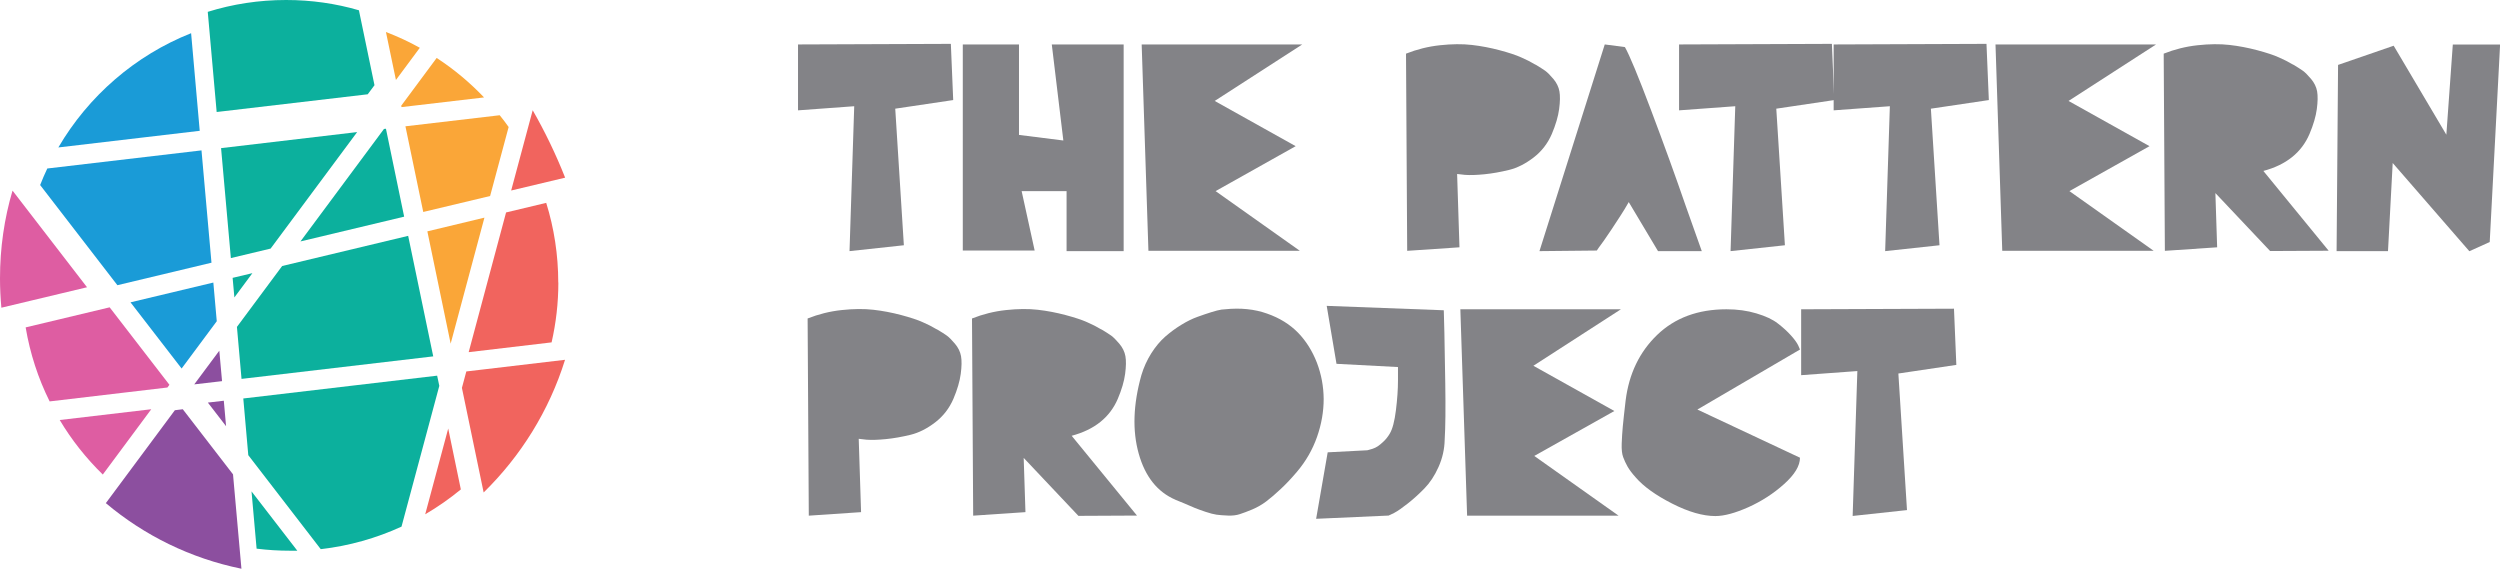 <?xml version="1.0" encoding="UTF-8"?>
<svg id="Layer_2" data-name="Layer 2" xmlns="http://www.w3.org/2000/svg" viewBox="0 0 255.35 58.09">
  <defs>
    <style>
      .cls-1 {
        fill: #faa638;
      }

      .cls-2 {
        fill: #f1645e;
      }

      .cls-3 {
        fill: #8c4f9f;
      }

      .cls-4 {
        fill: #de5da2;
      }

      .cls-5 {
        fill: #0cb09d;
      }

      .cls-6 {
        fill: #1a9bd7;
      }

      .cls-7 {
        fill: #838387;
      }
    </style>
  </defs>
  <g id="Layer_1-2" data-name="Layer 1">
    <g>
      <g>
        <path class="cls-6" d="M21.61,26.83l-9.62,2.3-7.89-10.23c.22-.57,.47-1.14,.73-1.69l15.75-1.85,1.02,11.47Z"/>
        <polygon class="cls-5" points="25.78 27.9 23.94 30.38 23.76 28.38 25.78 27.9"/>
        <path class="cls-6" d="M20.41,13.36l-14.45,1.7c3.07-5.25,7.84-9.4,13.56-11.67l.88,9.97Z"/>
        <path class="cls-5" d="M38.26,8.69l-.7,.94-15.43,1.81-.91-10.23c2.53-.79,5.22-1.21,8-1.21,2.58,0,5.08,.36,7.44,1.05l1.59,7.65Z"/>
        <path class="cls-1" d="M42.88,4.88l-2.44,3.29-1.02-4.9c1.2,.46,2.35,.99,3.46,1.61Z"/>
        <path class="cls-1" d="M49.45,9.95l-8.44,.99-.03-.14,3.62-4.88c1.77,1.15,3.39,2.51,4.84,4.03Z"/>
        <path class="cls-2" d="M57.71,18.15l-5.5,1.31,2.2-8.2c1.26,2.2,2.37,4.5,3.31,6.88Z"/>
        <path class="cls-1" d="M51.95,12.98l-1.89,7.04-6.83,1.63-1.82-8.75,9.63-1.13c.32,.39,.62,.79,.91,1.2Z"/>
        <polygon class="cls-5" points="41.28 22.13 30.69 24.66 39.22 13.17 39.22 13.17 39.42 13.15 41.28 22.13"/>
        <polygon class="cls-6" points="22.14 32.81 18.55 37.64 13.33 30.88 21.79 28.86 22.14 32.81"/>
        <polygon class="cls-5" points="36.48 13.49 27.64 25.39 23.58 26.36 22.58 15.13 36.48 13.49"/>
        <polygon class="cls-1" points="49.48 22.23 46.03 35.1 43.65 23.63 49.48 22.23"/>
        <path class="cls-2" d="M57.03,28.86c0,2.1-.24,4.14-.69,6.11l-8.47,1,3.82-14.27,4.1-.98c.8,2.57,1.23,5.31,1.23,8.14Z"/>
        <path class="cls-5" d="M30.36,56.25c-.24,0-.49,0-.73,0-1.16,0-2.3-.07-3.42-.21l-.52-5.85,4.67,6.05Z"/>
        <path class="cls-2" d="M47.07,49.99c-1.14,.94-2.36,1.79-3.64,2.54l2.35-8.76,1.29,6.22Z"/>
        <path class="cls-2" d="M57.71,36.76c-1.62,5.19-4.52,9.83-8.31,13.54l-2.22-10.68,.45-1.68,10.08-1.19Z"/>
        <path class="cls-5" d="M44.87,39.41h0s-3.86,14.38-3.86,14.38c-2.56,1.17-5.34,1.97-8.25,2.3l-7.4-9.6-.51-5.79,19.8-2.33,.22,1.04Z"/>
        <polygon class="cls-5" points="44.25 36.4 24.67 38.7 24.2 33.39 28.82 27.17 41.69 24.09 44.25 36.4"/>
        <polygon class="cls-3" points="22.68 38.93 19.84 39.26 22.4 35.82 22.68 38.93"/>
        <polygon class="cls-3" points="23.09 43.53 21.23 41.12 22.86 40.93 23.09 43.53"/>
        <path class="cls-3" d="M24.66,58.09c-5.2-1.06-9.93-3.4-13.85-6.7l7.05-9.49,.81-.1,5.13,6.65,.86,9.64Z"/>
        <path class="cls-4" d="M15.45,41.8l-4.95,6.67c-1.69-1.65-3.18-3.52-4.4-5.57l9.35-1.1Z"/>
        <path class="cls-4" d="M8.89,29.34L.14,31.43c-.09-.99-.14-1.99-.14-3,0-3.11,.44-6.12,1.28-8.96l7.61,9.87Z"/>
        <path class="cls-4" d="M17.3,39.31l-.2,.27-12.03,1.42c-1.17-2.35-2-4.89-2.45-7.56l8.58-2.05,6.11,7.92Z"/>
      </g>
      <g>
        <path class="cls-7" d="M86.77,25.65l.48-14.8-5.74,.42V4.54l15.61-.06,.24,5.74-5.92,.88,.88,13.95-5.56,.6Z"/>
        <path class="cls-7" d="M104.35,19.52l1.33,6.07h-7.34V4.54h5.74V13.78l4.53,.57-1.18-9.81h7.34V25.65h-5.83v-6.13h-4.59Z"/>
        <path class="cls-7" d="M132.76,25.62h-15.46l-.69-21.08h16.4l-8.94,5.77,8.27,4.62-8.18,4.59,8.61,6.1Z"/>
        <path class="cls-7" d="M149.07,25.26l-5.34,.36-.12-20.14c1.11-.44,2.26-.73,3.47-.86,1.21-.13,2.29-.14,3.25-.03,.96,.11,1.9,.29,2.84,.54,.94,.25,1.67,.49,2.2,.73,.53,.23,.98,.46,1.34,.68,.04,.02,.1,.05,.18,.09,.4,.24,.71,.44,.94,.6,.22,.16,.5,.44,.83,.83s.54,.82,.62,1.27c.08,.45,.07,1.06-.03,1.81-.1,.75-.35,1.61-.75,2.55-.42,.97-1.04,1.77-1.86,2.4-.82,.63-1.66,1.06-2.52,1.27-.87,.21-1.7,.36-2.51,.44s-1.47,.1-1.99,.06l-.79-.09,.24,7.49Z"/>
        <path class="cls-7" d="M163.92,4.54l2.05,.27c.46,.81,1.35,2.94,2.66,6.42,1.31,3.47,2.5,6.75,3.56,9.83l1.63,4.59h-4.47l-2.99-5.01c-.26,.46-.55,.95-.88,1.45-.32,.5-.62,.96-.89,1.36-.27,.4-.52,.77-.75,1.1s-.42,.59-.56,.77l-.18,.27-5.86,.06,6.67-21.11Z"/>
        <path class="cls-7" d="M176.76,25.65l.48-14.8-5.74,.42V4.54l15.61-.06,.24,5.74-5.92,.88,.88,13.95-5.56,.6Z"/>
        <path class="cls-7" d="M192.55,25.65l.48-14.8-5.74,.42V4.54l15.61-.06,.24,5.74-5.92,.88,.88,13.95-5.56,.6Z"/>
        <path class="cls-7" d="M219.97,25.62h-15.46l-.69-21.08h16.4l-8.94,5.77,8.27,4.62-8.18,4.59,8.61,6.1Z"/>
        <path class="cls-7" d="M226.46,25.26l-5.34,.36-.12-20.14c1.11-.44,2.26-.73,3.47-.86,1.21-.13,2.29-.14,3.25-.03,.96,.11,1.9,.29,2.84,.54,.94,.25,1.67,.49,2.2,.73,.53,.23,.98,.46,1.34,.68,.04,.02,.1,.05,.18,.09,.4,.24,.71,.44,.94,.6,.22,.16,.5,.44,.83,.83s.54,.82,.62,1.27c.08,.45,.07,1.06-.03,1.81-.1,.75-.35,1.61-.75,2.55-.81,1.89-2.38,3.15-4.71,3.77l6.67,8.15-5.98,.03-5.59-5.92,.18,5.53Z"/>
        <path class="cls-7" d="M244.39,16.65l-.48,9h-5.25l.15-19.02,5.68-1.96,5.38,9.09,.66-9.21h4.83l-1.06,20.17-2.08,.94-7.82-9Z"/>
        <path class="cls-7" d="M87.95,52.31l-5.34,.36-.12-20.14c1.11-.44,2.26-.73,3.47-.86,1.21-.13,2.29-.14,3.25-.03,.96,.11,1.9,.29,2.84,.54,.94,.25,1.67,.49,2.2,.73,.53,.23,.98,.46,1.34,.68,.04,.02,.1,.05,.18,.09,.4,.24,.71,.44,.94,.6,.22,.16,.5,.44,.83,.83s.54,.82,.62,1.27c.08,.45,.07,1.06-.03,1.81-.1,.75-.35,1.61-.75,2.55-.42,.97-1.04,1.77-1.86,2.4-.82,.63-1.66,1.06-2.52,1.27-.87,.21-1.7,.36-2.51,.44s-1.47,.1-1.99,.06l-.79-.09,.24,7.49Z"/>
        <path class="cls-7" d="M104.74,52.31l-5.34,.36-.12-20.14c1.11-.44,2.26-.73,3.47-.86,1.21-.13,2.29-.14,3.25-.03,.96,.11,1.9,.29,2.84,.54,.94,.25,1.67,.49,2.2,.73,.53,.23,.98,.46,1.34,.68,.04,.02,.1,.05,.18,.09,.4,.24,.71,.44,.94,.6,.22,.16,.5,.44,.83,.83s.54,.82,.62,1.27c.08,.45,.07,1.06-.03,1.81-.1,.75-.35,1.61-.75,2.55-.81,1.89-2.38,3.15-4.71,3.77l6.67,8.15-5.98,.03-5.59-5.92,.18,5.53Z"/>
        <path class="cls-7" d="M120.05,51.04c-1.83-.79-3.08-2.35-3.74-4.7-.66-2.35-.57-5.02,.27-8.02,.24-.8,.58-1.55,1.01-2.23,.43-.68,.91-1.25,1.43-1.71,.52-.45,1.07-.86,1.65-1.21,.57-.35,1.12-.62,1.65-.81s1-.35,1.42-.48c.42-.13,.76-.22,1.03-.26l.36-.03c1.57-.16,3-.02,4.29,.44,1.29,.45,2.34,1.11,3.17,1.96,.83,.86,1.46,1.88,1.92,3.06,.45,1.19,.68,2.42,.69,3.7,0,1.28-.22,2.57-.68,3.88-.46,1.31-1.15,2.5-2.05,3.56-.56,.66-1.11,1.25-1.65,1.75-.53,.5-1.03,.93-1.48,1.27s-.93,.61-1.42,.82-.92,.36-1.27,.48c-.35,.12-.77,.17-1.24,.15-.47-.02-.86-.05-1.15-.09-.29-.04-.67-.14-1.15-.3-.47-.16-.83-.29-1.07-.39-.24-.1-.61-.26-1.12-.48-.38-.16-.67-.28-.88-.36Z"/>
        <path class="cls-7" d="M147.47,31.72c.02,.6,.04,1.36,.06,2.26s.05,2.63,.09,5.18c.04,2.55,.02,4.46-.06,5.75-.02,.97-.23,1.9-.63,2.79-.4,.9-.89,1.63-1.45,2.2s-1.12,1.08-1.68,1.52-1.02,.77-1.4,.97l-.57,.27-7.4,.33,1.18-6.79,4.05-.21s.09-.03,.15-.04c.06-.01,.19-.05,.38-.11,.19-.06,.37-.15,.54-.26s.37-.28,.6-.5c.23-.22,.44-.48,.62-.79,.28-.46,.49-1.26,.63-2.39,.14-1.13,.21-2.14,.21-3.05v-1.36l-6.28-.33-1-5.92,11.96,.45Z"/>
        <path class="cls-7" d="M165.31,52.67h-15.46l-.69-21.08h16.4l-8.94,5.77,8.27,4.62-8.18,4.59,8.61,6.1Z"/>
        <path class="cls-7" d="M183.85,46.75c0,.83-.54,1.72-1.62,2.69-1.08,.97-2.29,1.75-3.64,2.36-1.35,.6-2.48,.91-3.38,.91-1.27,0-2.74-.42-4.41-1.27-1.67-.85-2.92-1.74-3.74-2.69-.36-.4-.63-.76-.82-1.09-.18-.32-.33-.64-.45-.97-.12-.32-.17-.78-.15-1.37,.02-.59,.06-1.17,.11-1.74,.05-.56,.15-1.45,.29-2.66,.34-2.74,1.42-4.98,3.23-6.72,1.81-1.74,4.17-2.61,7.07-2.61,1.11,0,2.13,.14,3.06,.42,.94,.28,1.67,.62,2.19,1.03,.52,.4,.97,.81,1.33,1.21s.61,.74,.75,1.03l.18,.42-10.48,6.13,10.48,4.92Z"/>
        <path class="cls-7" d="M189.23,52.7l.48-14.8-5.74,.42v-6.73l15.61-.06,.24,5.74-5.92,.88,.88,13.95-5.56,.6Z"/>
      </g>
    </g>
  </g>
</svg>